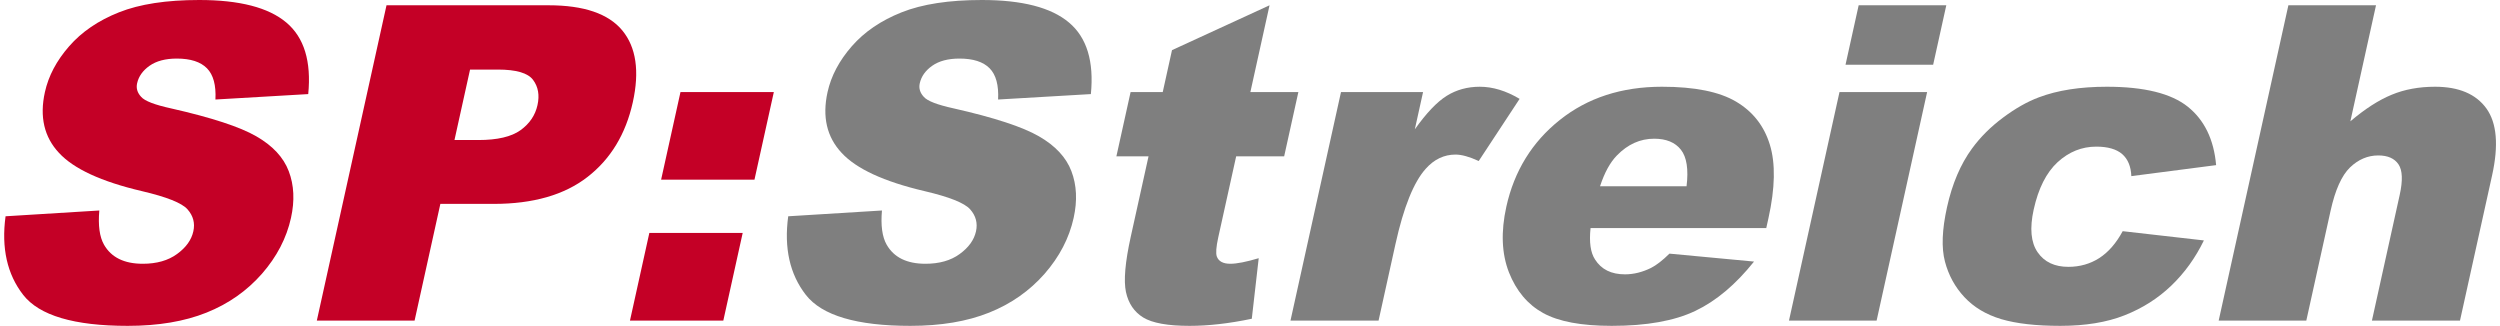 <?xml version="1.0" encoding="UTF-8"?>
<!DOCTYPE svg PUBLIC "-//W3C//DTD SVG 1.1//EN" "http://www.w3.org/Graphics/SVG/1.1/DTD/svg11.dtd">
<!-- Creator: CorelDRAW -->
<svg xmlns="http://www.w3.org/2000/svg" xml:space="preserve" width="1427px" height="186px" version="1.1" style="shape-rendering:geometricPrecision; text-rendering:geometricPrecision; image-rendering:optimizeQuality; fill-rule:evenodd; clip-rule:evenodd"
viewBox="0 0 1375.98 179.53"
 xmlns:xlink="http://www.w3.org/1999/xlink"
 xmlns:xodm="http://www.corel.com/coreldraw/odm/2003">
 <defs>
  <style type="text/css">
   <![CDATA[
    .fil1 {fill:#7F7F7F;fill-rule:nonzero}
    .fil0 {fill:#C40026;fill-rule:nonzero}
   ]]>
  </style>
 </defs>
 <g id="Ebene_x0020_1">
  <path class="fil0" d="M2.37 119.16l51.66 -3.19c-0.73,8.25 0.14,14.55 2.58,18.84 4,7 11.11,10.51 21.38,10.51 7.64,0 13.94,-1.78 18.86,-5.37 4.96,-3.6 7.94,-7.77 8.98,-12.5 1,-4.49 -0.05,-8.53 -3.19,-12.09 -3.13,-3.56 -11.54,-6.87 -25.19,-10.07 -22.37,-5.25 -37.55,-12.29 -45.64,-21.06 -8.18,-8.74 -10.77,-19.9 -7.76,-33.48 1.96,-8.9 6.41,-17.31 13.34,-25.24 6.93,-7.96 16.07,-14.19 27.47,-18.72 11.39,-4.53 26.12,-6.79 44.2,-6.79 22.19,0 38.18,4.12 48,12.41 9.82,8.25 13.83,21.39 12.07,39.43l-51.13 2.99c0.41,-7.88 -1.15,-13.63 -4.65,-17.19 -3.53,-3.59 -9.08,-5.37 -16.64,-5.37 -6.23,0 -11.26,1.33 -14.99,3.96 -3.74,2.63 -6.03,5.86 -6.87,9.66 -0.61,2.75 0.14,5.22 2.2,7.44 1.96,2.31 7.48,4.41 16.5,6.39 22.34,5.06 37.98,10.19 46.95,15.37 9,5.17 14.99,11.56 17.9,19.24 2.92,7.65 3.33,16.22 1.23,25.72 -2.46,11.12 -7.8,21.39 -16.03,30.81 -8.26,9.38 -18.41,16.54 -30.56,21.39 -12.11,4.85 -26.56,7.28 -43.38,7.28 -29.52,0 -48.72,-5.7 -57.57,-17.06 -8.85,-11.37 -12.09,-25.8 -9.72,-43.31z"/>
  <path id="_1" class="fil0" d="M212.25 2.91l89.28 0c19.45,0 32.99,4.61 40.64,13.87 7.62,9.26 9.56,22.44 5.78,39.55 -3.88,17.54 -12.22,31.29 -24.95,41.16 -12.74,9.9 -29.97,14.84 -51.64,14.84l-29.44 0 -14.2 64.29 -53.86 0 38.39 -173.71zm37.45 74.24l13.22 0c10.43,0 18.15,-1.82 23.16,-5.42 5,-3.6 8.12,-8.21 9.36,-13.83 1.21,-5.46 0.41,-10.07 -2.43,-13.87 -2.8,-3.8 -9.26,-5.7 -19.37,-5.7l-15.36 0 -8.58 38.82z"/>
  <path id="_2" class="fil0" d="M374.22 50.71l51.43 0 -10.67 48.27 -51.43 0 10.67 -48.27zm-17.16 77.63l51.43 0 -10.67 48.28 -51.43 0 10.67 -48.28z"/>
  <path id="_3" class="fil1" d="M433.57 119.16l51.65 -3.19c-0.73,8.25 0.14,14.55 2.59,18.84 4,7 11.1,10.51 21.37,10.51 7.65,0 13.94,-1.78 18.86,-5.37 4.96,-3.6 7.95,-7.77 8.99,-12.5 0.99,-4.49 -0.05,-8.53 -3.19,-12.09 -3.14,-3.56 -11.54,-6.87 -25.19,-10.07 -22.37,-5.25 -37.55,-12.29 -45.64,-21.06 -8.18,-8.74 -10.77,-19.9 -7.77,-33.48 1.97,-8.9 6.42,-17.31 13.34,-25.24 6.94,-7.96 16.08,-14.19 27.47,-18.72 11.39,-4.53 26.13,-6.79 44.2,-6.79 22.2,0 38.19,4.12 48,12.41 9.83,8.25 13.84,21.39 12.07,39.43l-51.12 2.99c0.41,-7.88 -1.15,-13.63 -4.65,-17.19 -3.53,-3.59 -9.08,-5.37 -16.65,-5.37 -6.22,0 -11.25,1.33 -14.98,3.96 -3.74,2.63 -6.03,5.86 -6.87,9.66 -0.61,2.75 0.14,5.22 2.2,7.44 1.95,2.31 7.47,4.41 16.5,6.39 22.33,5.06 37.98,10.19 46.94,15.37 9.01,5.17 15,11.56 17.91,19.24 2.92,7.65 3.33,16.22 1.23,25.72 -2.46,11.12 -7.8,21.39 -16.03,30.81 -8.26,9.38 -18.42,16.54 -30.57,21.39 -12.11,4.85 -26.55,7.28 -43.38,7.28 -29.51,0 -48.71,-5.7 -57.56,-17.06 -8.85,-11.37 -12.09,-25.8 -9.72,-43.31z"/>
  <path id="_4" class="fil1" d="M698.76 2.91l-10.56 47.8 26.44 0 -7.83 35.42 -26.44 0 -9.85 44.56c-1.18,5.33 -1.44,8.89 -0.81,10.63 0.98,2.67 3.48,4 7.44,4 3.56,0 8.76,-1.01 15.64,-3.07l-3.81 33.36c-12.51,2.63 -23.92,3.92 -34.27,3.92 -12.01,0 -20.52,-1.54 -25.55,-4.61 -4.98,-3.07 -8.15,-7.76 -9.51,-14.03 -1.33,-6.27 -0.45,-16.46 2.65,-30.49l9.79 -44.27 -17.71 0 7.83 -35.42 17.71 0 5.1 -23.09 53.74 -24.71z"/>
  <path id="_5" class="fil1" d="M738.13 50.71l45.21 0 -4.54 20.54c6.34,-8.94 12.19,-15.09 17.54,-18.44 5.39,-3.36 11.46,-5.02 18.25,-5.02 7.16,0 14.47,2.23 21.94,6.68l-22.53 34.24c-5.17,-2.38 -9.44,-3.55 -12.76,-3.55 -6.31,0 -11.82,2.62 -16.45,7.84 -6.6,7.36 -12.16,21.15 -16.62,41.32l-9.34 42.3 -48.53 0 27.83 -125.91z"/>
  <path id="_6" class="fil1" d="M972.42 125.67l-96.8 0c-0.82,7.72 -0.03,13.51 2.48,17.31 3.45,5.46 8.95,8.17 16.48,8.17 4.77,0 9.55,-1.18 14.32,-3.52 2.96,-1.5 6.37,-4.13 10.19,-7.89l46.59 4.37c-10.07,12.61 -20.85,21.71 -32.33,27.17 -11.49,5.5 -26.85,8.25 -46.06,8.25 -16.7,0 -29.28,-2.34 -37.82,-7.08 -8.5,-4.69 -14.78,-12.17 -18.82,-22.4 -4,-10.27 -4.49,-22.32 -1.44,-36.15 4.36,-19.69 14.2,-35.66 29.5,-47.83 15.27,-12.17 34.04,-18.28 56.24,-18.28 18.04,0 31.62,2.75 40.85,8.21 9.22,5.46 15.44,13.35 18.61,23.74 3.17,10.35 2.89,23.85 -0.78,40.47l-1.21 5.46zm-43.91 -23.05c1.14,-9.38 0.08,-16.09 -3.11,-20.13 -3.19,-4.05 -8.08,-6.07 -14.75,-6.07 -7.69,0 -14.51,3.07 -20.47,9.18 -3.75,3.8 -6.86,9.46 -9.34,17.02l47.67 0z"/>
  <path id="_7" class="fil1" d="M1023.33 2.91l48.28 0 -7.24 32.75 -48.28 0 7.24 -32.75zm-10.56 47.8l48.28 0 -27.83 125.91 -48.28 0 27.83 -125.91z"/>
  <path id="_8" class="fil1" d="M1168.8 127.37l44.73 5.09c-4.67,9.59 -10.62,17.88 -17.96,24.91 -7.29,7 -15.89,12.46 -25.73,16.34 -9.79,3.88 -21.62,5.82 -35.45,5.82 -13.39,0 -24.23,-1.25 -32.58,-3.72 -8.3,-2.51 -15.05,-6.55 -20.24,-12.13 -5.17,-5.54 -8.74,-12.09 -10.71,-19.61 -1.98,-7.52 -1.6,-17.47 1.14,-29.88 2.86,-12.94 7.47,-23.74 13.78,-32.35 4.64,-6.35 10.34,-12.01 17.07,-17.02 6.73,-5.02 13.3,-8.78 19.78,-11.2 10.28,-3.89 22.76,-5.83 37.44,-5.83 20.58,0 35.41,3.68 44.59,11 9.17,7.36 14.37,18.08 15.61,32.19l-46.71 6.06c-0.22,-5.37 -1.92,-9.42 -5.07,-12.17 -3.16,-2.71 -7.91,-4.08 -14.26,-4.08 -7.97,0 -15.07,2.87 -21.3,8.57 -6.2,5.74 -10.58,14.4 -13.16,26.04 -2.29,10.35 -1.55,18.2 2.15,23.57 3.71,5.38 9.34,8.05 16.94,8.05 6.31,0 12.01,-1.62 17,-4.81 5.04,-3.24 9.33,-8.17 12.94,-14.84z"/>
  <path id="_9" class="fil1" d="M1260.08 2.91l48.28 0 -14.13 63.93c8.06,-6.84 15.65,-11.73 22.76,-14.64 7.08,-2.95 15.09,-4.41 23.9,-4.41 13.1,0 22.53,4.01 28.29,11.97 5.75,8.01 6.8,20.26 3.15,36.8l-17.7 80.06 -48.52 0 15.31 -69.27c1.75,-7.92 1.53,-13.5 -0.66,-16.78 -2.19,-3.27 -5.9,-4.93 -11.16,-4.93 -5.78,0 -11,2.22 -15.58,6.63 -4.58,4.45 -8.15,12.37 -10.69,23.86l-13.37 60.49 -48.28 0 38.4 -173.71z"/>
 </g>
</svg>
